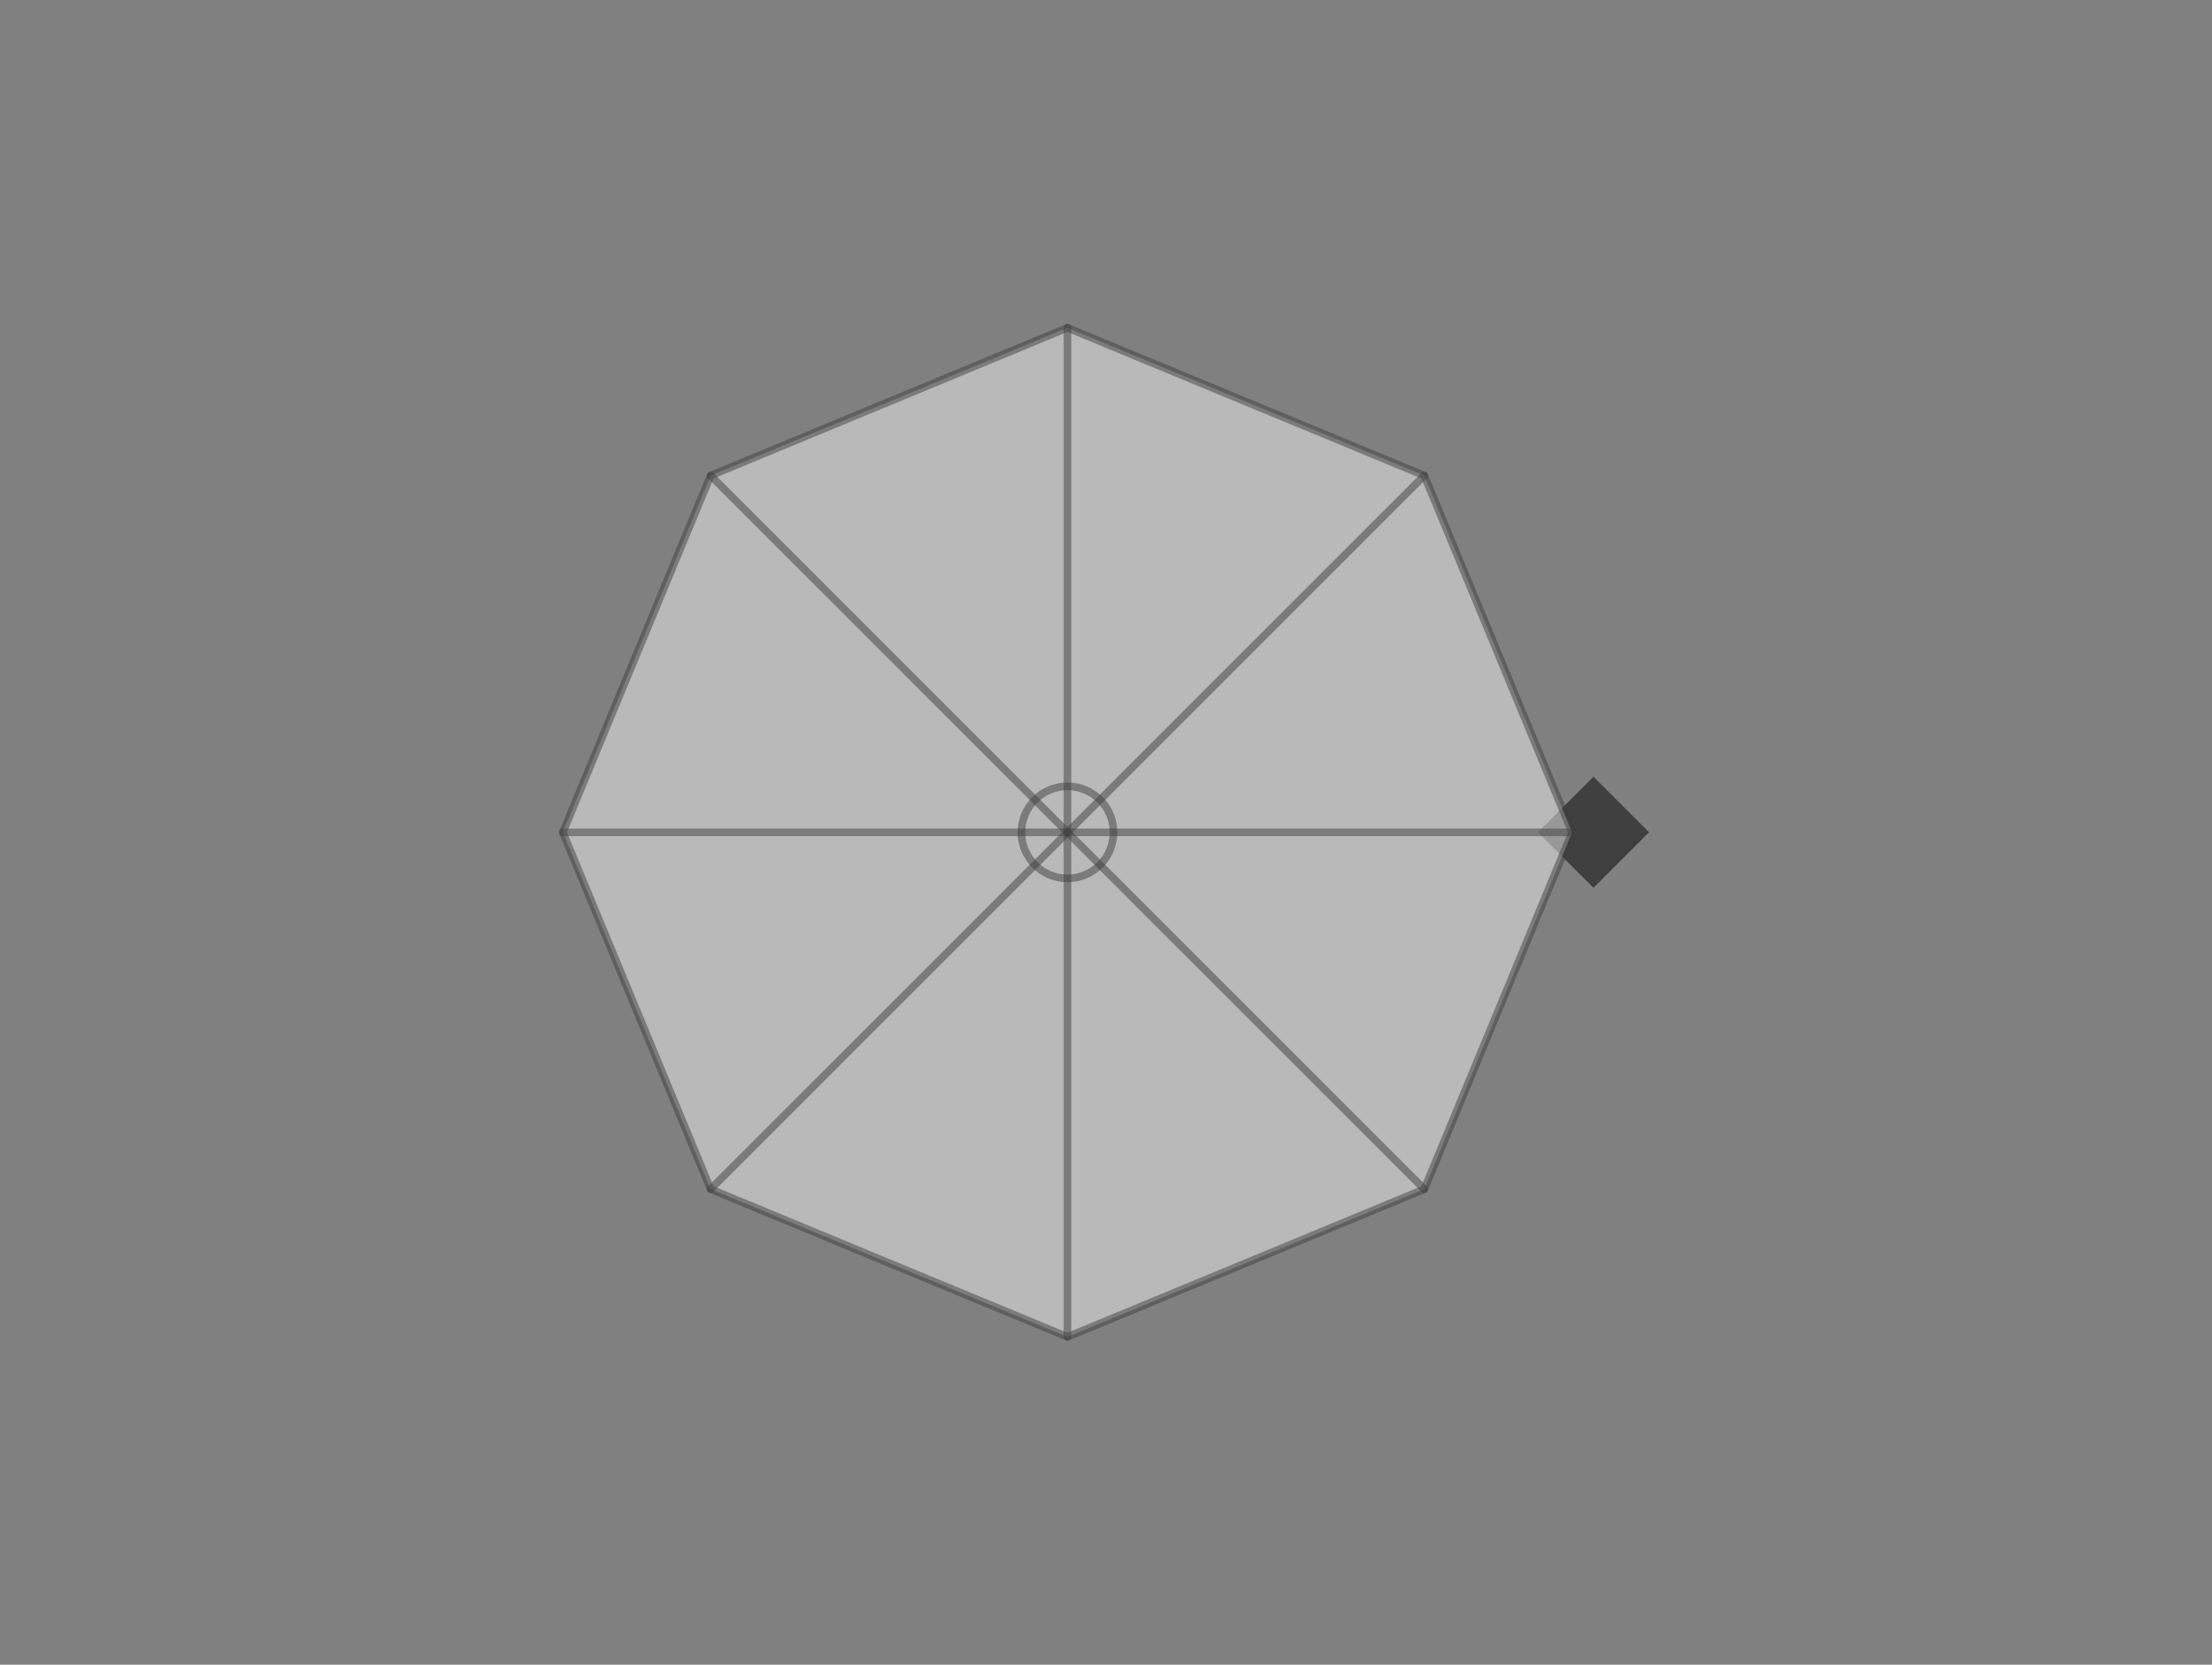 <?xml version="1.0" encoding="utf-8"?>
<!-- Generator: Adobe Illustrator 25.3.1, SVG Export Plug-In . SVG Version: 6.00 Build 0)  -->
<svg version="1.1" id="Layer_1" xmlns="http://www.w3.org/2000/svg" xmlns:xlink="http://www.w3.org/1999/xlink" x="0px" y="0px"
	 viewBox="0 0 869.7 654.6" style="enable-background:new 0 0 869.7 654.6;" xml:space="preserve">
<rect x="0" y="0" width="869.7" height="654.6" fill="#808080" stroke="none"/>
<style type="text/css">
	.st0{display:none;}
	.st1{display:inline;fill:#3F3F3F;}
	.st2{display:inline;}
	.st3{opacity:0.5;fill:#F2F2F2;stroke:#3F3F3F;stroke-width:3;stroke-linecap:round;stroke-linejoin:round;stroke-miterlimit:10;}
	.st4{opacity:0.5;fill:none;stroke:#3F3F3F;stroke-width:3;stroke-linecap:round;stroke-linejoin:round;stroke-miterlimit:10;}
	.st5{fill:#3F3F3F;}
</style>
<g id="RND-DUO" class="st0">
	
		<rect x="419.4" y="311.8" transform="matrix(0.707 -0.707 0.707 0.707 -104.051 403.351)" class="st1" width="30.9" height="30.9"/>
	<g class="st2">
		<polygon class="st3" points="368.2,187 227.9,128.9 87.6,187 29.5,327.3 87.6,467.6 227.9,525.7 368.2,467.6 426.4,327.3 		"/>
		<line class="st4" x1="227.9" y1="525.7" x2="227.9" y2="128.9"/>
		<line class="st4" x1="29.5" y1="327.3" x2="426.4" y2="327.3"/>
		<line class="st4" x1="87.6" y1="187" x2="368.2" y2="467.6"/>
		<line class="st4" x1="87.6" y1="467.6" x2="368.2" y2="187"/>
		<circle class="st4" cx="227.9" cy="327.3" r="18.1"/>
	</g>
	<g class="st2">
		<polygon class="st3" points="782.1,187 641.8,128.9 501.5,187 443.4,327.3 501.5,467.6 641.8,525.7 782.1,467.6 840.2,327.3 		"/>
		<line class="st4" x1="641.8" y1="525.7" x2="641.8" y2="128.9"/>
		<line class="st4" x1="443.4" y1="327.3" x2="840.2" y2="327.3"/>
		<line class="st4" x1="501.5" y1="187" x2="782.1" y2="467.6"/>
		<line class="st4" x1="501.5" y1="467.6" x2="782.1" y2="187"/>
		<circle class="st4" cx="641.8" cy="327.3" r="18.1"/>
	</g>
</g>
<g id="RND-UNO">
	
		<rect x="611.2" y="311.8" transform="matrix(0.707 -0.707 0.707 0.707 -47.888 538.941)" class="st5" width="30.9" height="30.9"/>
	<g>
		<polygon class="st3" points="560,187 419.7,128.9 279.4,187 221.3,327.3 279.4,467.6 419.7,525.7 560,467.6 618.1,327.3 		"/>
		<line class="st4" x1="419.7" y1="525.7" x2="419.7" y2="128.9"/>
		<line class="st4" x1="221.3" y1="327.3" x2="618.1" y2="327.3"/>
		<line class="st4" x1="279.4" y1="187" x2="560" y2="467.6"/>
		<line class="st4" x1="279.4" y1="467.6" x2="560" y2="187"/>
		<circle class="st4" cx="419.7" cy="327.3" r="18.1"/>
	</g>
</g>
<g id="SQR-QUATTRO" class="st0">
	
		<rect x="419.4" y="311.8" transform="matrix(0.707 0.707 -0.707 0.707 358.787 -211.637)" class="st1" width="30.9" height="30.9"/>
	<g class="st2">
		<rect x="142.9" y="35.3" class="st3" width="283.5" height="283.5"/>
		<line class="st4" x1="142.9" y1="177" x2="426.4" y2="177"/>
		<line class="st4" x1="284.6" y1="318.8" x2="284.6" y2="35.3"/>
		<rect x="269.2" y="161.6" class="st4" width="30.9" height="30.9"/>
		<line class="st4" x1="426.4" y1="318.8" x2="142.9" y2="35.3"/>
		<line class="st4" x1="426.4" y1="35.3" x2="142.9" y2="318.8"/>
	</g>
	<g class="st2">
		<rect x="443.4" y="35.3" class="st3" width="283.5" height="283.5"/>
		<line class="st4" x1="443.4" y1="177" x2="726.8" y2="177"/>
		<line class="st4" x1="585.1" y1="318.8" x2="585.1" y2="35.3"/>
		<rect x="569.7" y="161.6" class="st4" width="30.9" height="30.9"/>
		<line class="st4" x1="726.8" y1="318.8" x2="443.4" y2="35.3"/>
		<line class="st4" x1="726.8" y1="35.3" x2="443.4" y2="318.8"/>
	</g>
	<g class="st2">
		<rect x="443.4" y="335.8" class="st3" width="283.5" height="283.5"/>
		<line class="st4" x1="443.4" y1="477.5" x2="726.8" y2="477.5"/>
		<line class="st4" x1="585.1" y1="619.2" x2="585.1" y2="335.8"/>
		<rect x="569.7" y="462.1" class="st4" width="30.9" height="30.9"/>
		<line class="st4" x1="726.8" y1="619.2" x2="443.4" y2="335.8"/>
		<line class="st4" x1="726.8" y1="335.8" x2="443.4" y2="619.2"/>
	</g>
	<g class="st2">
		<rect x="142.9" y="335.8" class="st3" width="283.5" height="283.5"/>
		<line class="st4" x1="142.9" y1="477.5" x2="426.4" y2="477.5"/>
		<line class="st4" x1="284.6" y1="619.2" x2="284.6" y2="335.8"/>
		<rect x="269.2" y="462.1" class="st4" width="30.9" height="30.9"/>
		<line class="st4" x1="426.4" y1="619.2" x2="142.9" y2="335.8"/>
		<line class="st4" x1="426.4" y1="335.8" x2="142.9" y2="619.2"/>
	</g>
</g>
<g id="SQR-TRIO" class="st0">
	
		<rect x="419.4" y="311.8" transform="matrix(0.707 0.707 -0.707 0.707 358.787 -211.637)" class="st1" width="30.9" height="30.9"/>
	<g class="st2">
		<rect x="142.9" y="35.3" class="st3" width="283.5" height="283.5"/>
		<line class="st4" x1="142.9" y1="177" x2="426.4" y2="177"/>
		<line class="st4" x1="284.6" y1="318.8" x2="284.6" y2="35.3"/>
		<rect x="269.2" y="161.6" class="st4" width="30.9" height="30.9"/>
		<line class="st4" x1="426.4" y1="318.8" x2="142.9" y2="35.3"/>
		<line class="st4" x1="426.4" y1="35.3" x2="142.9" y2="318.8"/>
	</g>
	<g class="st2">
		<rect x="443.4" y="35.3" class="st3" width="283.5" height="283.5"/>
		<line class="st4" x1="443.4" y1="177" x2="726.8" y2="177"/>
		<line class="st4" x1="585.1" y1="318.8" x2="585.1" y2="35.3"/>
		<rect x="569.7" y="161.6" class="st4" width="30.9" height="30.9"/>
		<line class="st4" x1="726.8" y1="318.8" x2="443.4" y2="35.3"/>
		<line class="st4" x1="726.8" y1="35.3" x2="443.4" y2="318.8"/>
	</g>
	<g class="st2">
		<rect x="443.4" y="335.8" class="st3" width="283.5" height="283.5"/>
		<line class="st4" x1="443.4" y1="477.5" x2="726.8" y2="477.5"/>
		<line class="st4" x1="585.1" y1="619.2" x2="585.1" y2="335.8"/>
		<rect x="569.7" y="462.1" class="st4" width="30.9" height="30.9"/>
		<line class="st4" x1="726.8" y1="619.2" x2="443.4" y2="335.8"/>
		<line class="st4" x1="726.8" y1="335.8" x2="443.4" y2="619.2"/>
	</g>
</g>
<g id="SQR-DUO" class="st0">
	
		<rect x="419.4" y="176.8" transform="matrix(-0.707 -0.707 0.707 -0.707 606.439 635.626)" class="st1" width="30.9" height="30.9"/>
	<g class="st2">
		
			<rect x="443.4" y="200.7" transform="matrix(-1 -1.224647e-16 1.224647e-16 -1 1170.196 684.903)" class="st3" width="283.5" height="283.5"/>
		<line class="st4" x1="726.8" y1="342.5" x2="443.4" y2="342.5"/>
		<line class="st4" x1="585.1" y1="200.7" x2="585.1" y2="484.2"/>
		
			<rect x="569.6" y="327" transform="matrix(-1 -1.224647e-16 1.224647e-16 -1 1170.155 684.862)" class="st4" width="30.9" height="30.9"/>
		<line class="st4" x1="443.4" y1="200.7" x2="726.8" y2="484.2"/>
		<line class="st4" x1="443.4" y1="484.2" x2="726.8" y2="200.7"/>
	</g>
	<g class="st2">
		
			<rect x="142.9" y="200.7" transform="matrix(-1 -1.224647e-16 1.224647e-16 -1 569.252 684.903)" class="st3" width="283.5" height="283.5"/>
		<line class="st4" x1="426.4" y1="342.5" x2="142.9" y2="342.5"/>
		<line class="st4" x1="284.6" y1="200.7" x2="284.6" y2="484.2"/>
		
			<rect x="269.2" y="327" transform="matrix(-1 -1.224647e-16 1.224647e-16 -1 569.212 684.862)" class="st4" width="30.9" height="30.9"/>
		<line class="st4" x1="142.9" y1="200.7" x2="426.4" y2="484.2"/>
		<line class="st4" x1="142.9" y1="484.2" x2="426.4" y2="200.7"/>
	</g>
</g>
<g id="SQR-UNO" class="st0">
	
		<rect x="284.4" y="176.8" transform="matrix(0.707 0.707 -0.707 0.707 223.727 -155.693)" class="st1" width="30.9" height="30.9"/>
	<g class="st2">
		<rect x="308.3" y="200.7" class="st3" width="283.5" height="283.5"/>
		<line class="st4" x1="308.3" y1="342.5" x2="591.8" y2="342.5"/>
		<line class="st4" x1="450" y1="484.2" x2="450" y2="200.7"/>
		<rect x="434.6" y="327" class="st4" width="30.9" height="30.9"/>
		<line class="st4" x1="591.8" y1="484.2" x2="308.3" y2="200.7"/>
		<line class="st4" x1="591.8" y1="200.7" x2="308.3" y2="484.2"/>
	</g>
</g>
</svg>

